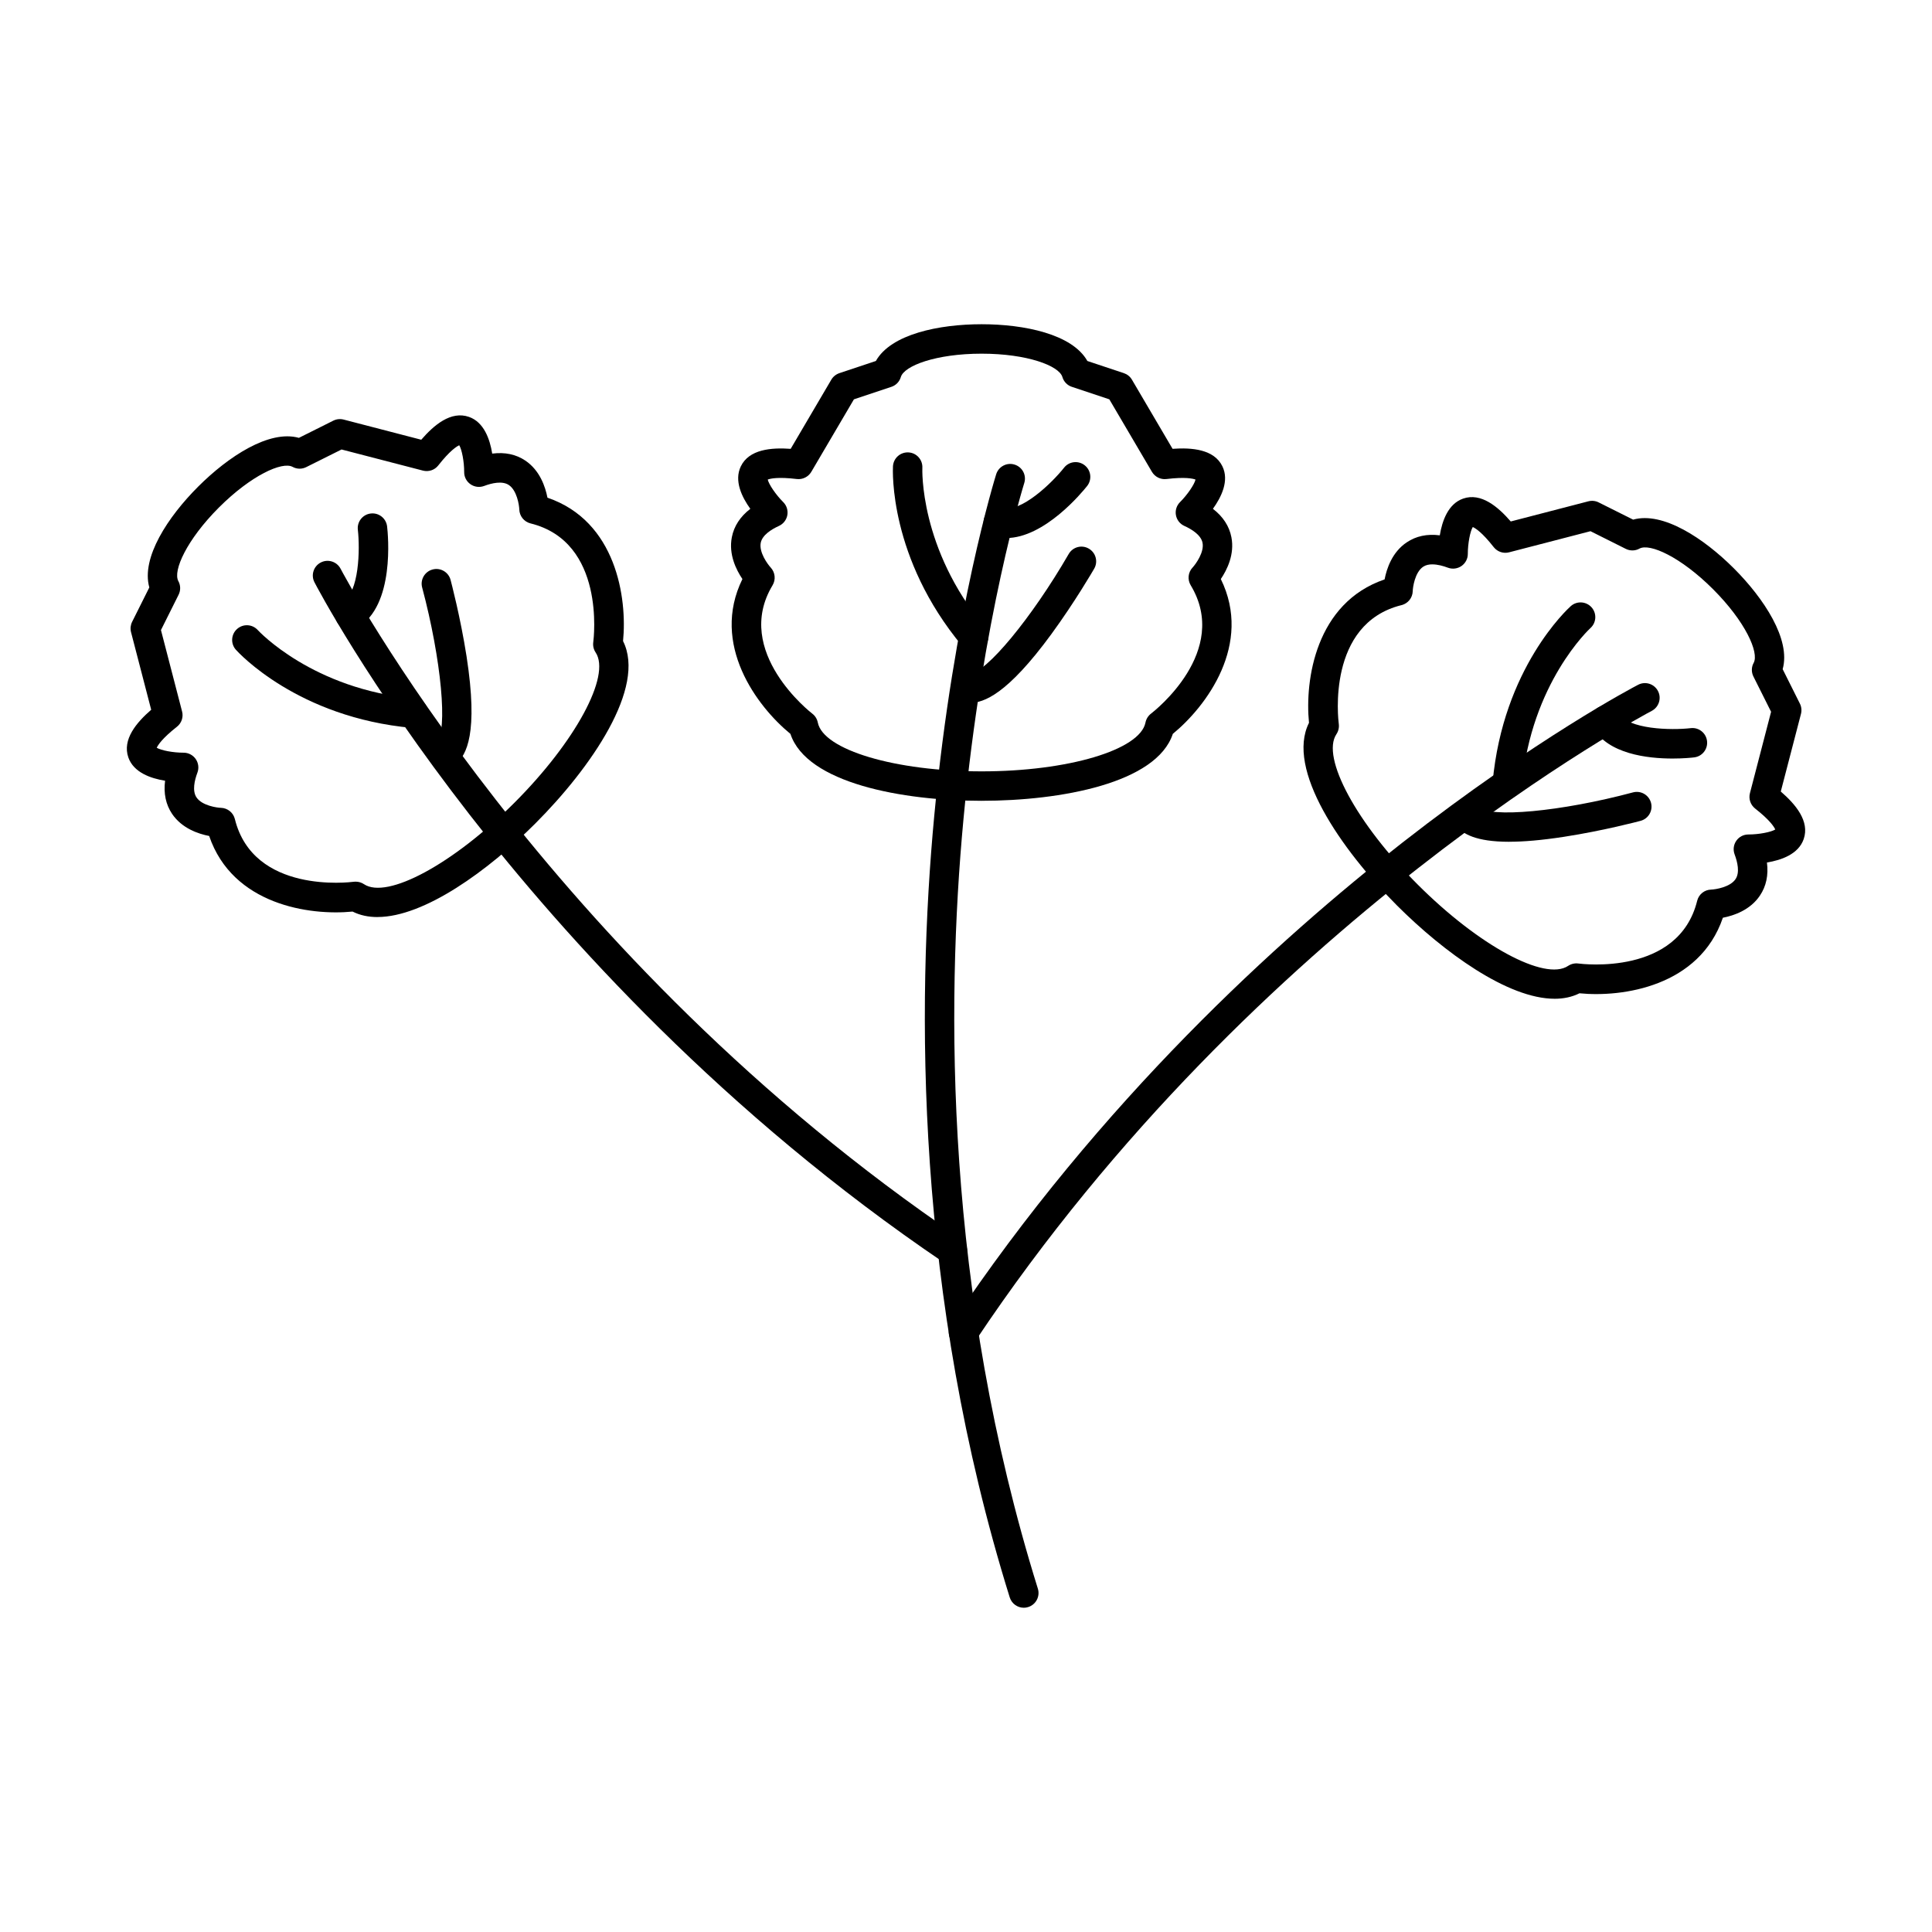 <?xml version="1.0" encoding="UTF-8"?>
<!-- The Best Svg Icon site in the world: iconSvg.co, Visit us! https://iconsvg.co -->
<svg fill="#000000" width="800px" height="800px" version="1.1" viewBox="144 144 512 512" xmlns="http://www.w3.org/2000/svg">
 <g fill-rule="evenodd">
  <path d="m347.46 271.09c0.293 1.289 2.152 4.031 4.094 5.965 0.914 0.902 1.32 2.195 1.098 3.465-0.234 1.258-1.055 2.324-2.223 2.856-1.969 0.895-4.41 2.398-4.824 4.469-0.496 2.5 1.797 5.648 2.633 6.551 1.191 1.281 1.402 3.199 0.508 4.695-10.648 17.637 10.301 33.879 10.516 34.031 0.762 0.578 1.281 1.422 1.465 2.356 1.434 7.254 20.5 12.941 43.422 12.941 22.91 0 41.988-5.68 43.418-12.941 0.184-0.934 0.703-1.77 1.453-2.348 0.875-0.672 21.117-16.488 10.523-34.043-0.902-1.504-0.691-3.434 0.52-4.703 0.824-0.895 3.117-4.043 2.621-6.543-0.418-2.074-2.856-3.574-4.824-4.469-1.168-0.527-2-1.594-2.227-2.863-0.223-1.262 0.184-2.551 1.098-3.453 1.941-1.93 3.801-4.672 4.094-5.965-0.68-0.266-2.723-0.742-7.711-0.141-1.531 0.184-3.039-0.57-3.832-1.898l-11.297-19.223-9.926-3.312c-1.211-0.395-2.156-1.371-2.512-2.602-0.871-2.977-9.305-6.188-21.406-6.188-12.098 0-20.531 3.211-21.406 6.188-0.355 1.23-1.301 2.203-2.508 2.602l-9.926 3.312-11.297 19.219c-0.793 1.332-2.297 2.082-3.832 1.898-4.988-0.602-7.031-0.121-7.711 0.141zm56.68 85.133c-21.02 0-46.367-4.684-50.672-17.738-8.879-7.273-21.211-23.75-12.719-41.031-1.656-2.449-3.688-6.543-2.805-11.082 0.57-2.938 2.215-5.457 4.898-7.527-2.254-3.129-4.348-7.445-2.519-11.246 2.184-4.543 8.086-5.019 13.215-4.652l10.77-18.328c0.477-0.812 1.238-1.422 2.133-1.727l9.672-3.223c4.012-7.133 16.75-9.742 28.027-9.742 11.277 0 24.016 2.609 28.027 9.742l9.672 3.219c0.895 0.305 1.656 0.914 2.133 1.727l10.77 18.328c5.129-0.367 11.02 0.113 13.215 4.652 1.84 3.801-0.266 8.117-2.519 11.246 2.684 2.07 4.328 4.594 4.898 7.527 0.883 4.539-1.148 8.637-2.805 11.082 8.496 17.281-3.84 33.758-12.719 41.031-4.305 13.055-29.652 17.738-50.672 17.738z"/>
  <path d="m415.32 570.07c-1.668 0-3.203-1.078-3.731-2.742-25.062-80.418-24.707-157.02-20.004-207.12 5.102-54.301 16.305-90.184 16.418-90.539 0.652-2.055 2.844-3.191 4.894-2.539 2.055 0.648 3.191 2.836 2.539 4.887-0.102 0.355-11.102 35.609-16.113 89.145-4.609 49.332-4.938 124.74 19.719 203.84 0.641 2.062-0.508 4.246-2.57 4.887-0.383 0.121-0.773 0.184-1.156 0.184z"/>
  <path d="m410.64 286.58c-1.027 0-2.062-0.121-3.09-0.395-2.082-0.559-3.32-2.691-2.762-4.773 0.559-2.082 2.703-3.32 4.773-2.762 4.969 1.32 13.207-6.644 16.426-10.707 1.332-1.688 3.789-1.973 5.477-0.629 1.688 1.332 1.973 3.789 0.641 5.477-1.219 1.535-11.246 13.797-21.465 13.797z"/>
  <path d="m401.02 330.27c-0.172 0-0.336-0.012-0.5-0.02-2.141-0.113-3.801-1.949-3.688-4.094 0.113-2.156 1.922-3.781 4.106-3.699 0.031 0 0.062 0.012 0.09 0.012 4.207 0 16.387-14.699 26.191-31.656 1.078-1.871 3.465-2.508 5.324-1.422 1.871 1.078 2.508 3.465 1.422 5.324-0.203 0.355-5.109 8.816-11.355 17.352-11.691 15.961-17.898 18.207-21.586 18.203z"/>
  <path d="m402.02 316.64c-1.117 0-2.227-0.488-2.996-1.41-19.484-23.387-18.43-46.68-18.379-47.656 0.125-2.156 1.961-3.801 4.113-3.68 2.144 0.109 3.789 1.949 3.676 4.094-0.008 0.215-0.855 21.336 16.578 42.25 1.383 1.656 1.156 4.113-0.496 5.496-0.73 0.598-1.613 0.902-2.5 0.902z"/>
  <path d="m523.59 293.56c-0.906 0-1.758 0.172-2.449 0.641-2.195 1.484-2.734 5.477-2.754 6.473-0.051 1.758-1.258 3.262-2.965 3.688-19.91 4.926-16.773 30.426-16.629 31.512 0.121 0.945-0.102 1.898-0.629 2.691-4.121 6.144 5.344 23.652 21.547 39.855 16.207 16.203 33.707 25.672 39.855 21.547 0.793-0.527 1.758-0.75 2.691-0.629 1.09 0.141 26.586 3.281 31.512-16.629 0.426-1.707 1.93-2.914 3.688-2.957 1.219-0.051 5.059-0.648 6.481-2.785 1.172-1.746 0.508-4.531-0.254-6.562-0.445-1.199-0.285-2.539 0.457-3.598 0.723-1.047 1.918-1.664 3.199-1.664 0.02-0.012 0.039 0 0.062 0 2.723 0 5.953-0.629 7.059-1.32-0.293-0.672-1.391-2.457-5.344-5.559-1.219-0.965-1.758-2.551-1.371-4.055l5.609-21.578-4.684-9.355c-0.57-1.148-0.551-2.5 0.07-3.617 1.484-2.723-2.203-10.953-10.77-19.516-8.555-8.555-16.781-12.25-19.504-10.758-1.117 0.621-2.469 0.641-3.617 0.07l-9.355-4.684-21.578 5.598c-1.492 0.395-3.09-0.141-4.055-1.359-3.098-3.953-4.887-5.051-5.559-5.344-0.699 1.117-1.32 4.367-1.32 7.113 0.012 1.281-0.621 2.481-1.668 3.211-1.059 0.73-2.398 0.902-3.598 0.457-1.238-0.469-2.742-0.883-4.133-0.883zm32.387 115.12c-12.383 0-29.32-12.281-41.785-24.746-14.863-14.863-29.48-36.094-23.297-48.379-1.125-11.41 1.797-31.789 20.035-38.004 0.559-2.906 2.012-7.234 5.852-9.812 2.481-1.676 5.414-2.297 8.777-1.871 0.621-3.809 2.195-8.34 6.176-9.73 4.766-1.668 9.266 2.176 12.629 6.055l20.582-5.344c0.914-0.234 1.879-0.133 2.723 0.297l9.125 4.562c7.883-2.215 18.734 4.957 26.707 12.922 7.965 7.973 15.137 18.836 12.922 26.707l4.562 9.121c0.426 0.844 0.527 1.809 0.293 2.723l-5.352 20.582c3.891 3.363 7.731 7.863 6.062 12.629-1.391 3.981-5.922 5.559-9.73 6.176 0.426 3.363-0.191 6.297-1.867 8.777-2.578 3.84-6.906 5.305-9.812 5.863-6.219 18.227-26.598 21.152-38.004 20.023-1.988 0.996-4.207 1.453-6.594 1.453z"/>
  <path d="m399.33 501c-0.75 0-1.508-0.211-2.164-0.66-1.785-1.199-2.277-3.617-1.078-5.414 39.508-59.219 86.859-102.11 119.61-127.66 35.535-27.723 61.352-41.234 62.426-41.793 1.91-0.996 4.266-0.254 5.262 1.664 0.996 1.91 0.242 4.266-1.668 5.262-1.035 0.539-104.7 55.277-179.16 166.86-0.75 1.117-1.98 1.738-3.238 1.738z"/>
  <path d="m587.24 345.02c-6.652 0-17.066-1.199-21.109-8.188-1.086-1.871-0.445-4.258 1.414-5.332 1.867-1.078 4.258-0.438 5.332 1.422 2.562 4.418 14.031 4.633 19.191 4.043 2.137-0.254 4.074 1.289 4.316 3.434 0.246 2.133-1.289 4.074-3.422 4.316-0.648 0.082-2.824 0.305-5.719 0.305z"/>
  <path d="m543.96 367.08c-8.969 0-12.254-2.164-13.969-4.062-1.434-1.605-1.309-4.074 0.293-5.516 1.605-1.434 4.062-1.309 5.508 0.293 2.766 3.066 21.914 1.301 40.961-3.801 2.094-0.559 4.227 0.68 4.785 2.762 0.551 2.082-0.68 4.215-2.762 4.773-0.395 0.113-9.844 2.621-20.309 4.234-6.023 0.926-10.758 1.312-14.508 1.309z"/>
  <path d="m543.45 355.59c-0.121 0-0.234 0-0.355-0.012-2.141-0.203-3.727-2.094-3.535-4.234 2.754-30.324 19.973-46.051 20.703-46.703 1.605-1.441 4.074-1.301 5.516 0.305 1.434 1.605 1.301 4.062-0.305 5.508-0.223 0.203-15.684 14.539-18.145 41.59-0.184 2.019-1.891 3.547-3.883 3.547z"/>
  <path d="m238.26 377.65c0.773 0 1.531 0.223 2.184 0.66 6.148 4.113 23.652-5.344 39.855-21.547s25.66-33.707 21.547-39.855c-0.527-0.793-0.754-1.746-0.629-2.691 0.141-1.086 3.269-26.598-16.633-31.512-1.707-0.426-2.914-1.941-2.965-3.688-0.039-1.219-0.652-5.07-2.773-6.481-1.746-1.168-4.531-0.508-6.562 0.254-1.199 0.445-2.551 0.273-3.598-0.457-1.055-0.73-1.688-1.941-1.676-3.219 0.012-2.734-0.609-5.992-1.309-7.113-0.68 0.305-2.457 1.402-5.566 5.356-0.953 1.219-2.551 1.746-4.043 1.359l-21.578-5.598-9.359 4.672c-1.148 0.578-2.5 0.551-3.617-0.062-2.723-1.492-10.949 2.203-19.516 10.758-8.555 8.562-12.25 16.793-10.758 19.516 0.613 1.117 0.641 2.469 0.062 3.617l-4.672 9.355 5.598 21.578c0.395 1.492-0.145 3.09-1.363 4.043-3.949 3.109-5.047 4.887-5.356 5.566 1.129 0.703 4.379 1.32 7.109 1.312h0.02c1.281 0 2.469 0.629 3.199 1.676 0.73 1.047 0.906 2.398 0.457 3.598-0.762 2.031-1.422 4.824-0.242 6.582 1.484 2.195 5.477 2.734 6.473 2.754 1.75 0.051 3.262 1.262 3.688 2.965 4.918 19.902 30.426 16.773 31.512 16.629 0.172-0.02 0.348-0.031 0.508-0.031zm5.769 9.379c-2.387 0-4.613-0.457-6.594-1.453-11.406 1.129-31.789-1.797-38.004-20.035-2.906-0.559-7.234-2.023-9.824-5.852-1.668-2.481-2.285-5.426-1.859-8.789-3.809-0.609-8.34-2.184-9.734-6.168-1.664-4.766 2.176-9.273 6.055-12.637l-5.344-20.57c-0.234-0.914-0.133-1.879 0.285-2.723l4.562-9.125c-2.215-7.883 4.957-18.734 12.934-26.707 7.977-7.977 18.836-15.137 26.707-12.934l9.125-4.562c0.844-0.418 1.809-0.52 2.723-0.285l20.574 5.344c3.363-3.891 7.871-7.719 12.637-6.055 3.984 1.383 5.559 5.922 6.168 9.73 3.375-0.426 6.309 0.191 8.789 1.859 3.832 2.59 5.293 6.918 5.852 9.824 18.238 6.219 21.16 26.586 20.035 38.004 6.18 12.281-8.434 33.516-23.293 48.379-12.465 12.465-29.402 24.746-41.785 24.746z"/>
  <path d="m396.39 479.31c-0.75 0-1.516-0.215-2.184-0.672-58.301-39.438-100.54-86.312-125.71-118.69-27.297-35.129-40.605-60.559-41.152-61.625-0.996-1.91-0.254-4.258 1.656-5.254 1.91-0.996 4.266-0.254 5.262 1.656 0.539 1.027 54.453 103.14 164.32 177.45 1.781 1.207 2.246 3.625 1.047 5.414-0.762 1.117-1.992 1.719-3.238 1.719z"/>
  <path d="m236.75 310.86c-1.352 0-2.664-0.699-3.383-1.949-1.078-1.859-0.445-4.246 1.422-5.332 4.422-2.551 4.633-14.031 4.043-19.18-0.242-2.144 1.289-4.074 3.426-4.316 2.144-0.254 4.074 1.281 4.328 3.422 0.246 2.133 2.133 21.031-7.883 26.832-0.621 0.355-1.289 0.527-1.949 0.527z"/>
  <path d="m262.29 347.46c-1.066 0-2.133-0.438-2.906-1.289-1.441-1.605-1.309-4.074 0.293-5.516 3.07-2.762 1.289-21.902-3.801-40.961-0.559-2.082 0.68-4.215 2.762-4.773 2.086-0.559 4.215 0.68 4.773 2.762 0.102 0.395 2.609 9.844 4.238 20.297 3.16 20.461-0.062 26.047-2.762 28.477-0.742 0.672-1.676 1.004-2.602 1.004z"/>
  <path d="m253.57 336.92c-0.113 0-0.234 0-0.359-0.02-30.312-2.754-46.039-19.973-46.691-20.703-1.441-1.605-1.301-4.074 0.305-5.508 1.598-1.434 4.062-1.301 5.496 0.293 0.215 0.234 14.547 15.695 41.602 18.156 2.144 0.191 3.727 2.094 3.523 4.234-0.184 2.023-1.879 3.547-3.879 3.547z"/>
 </g>
</svg>